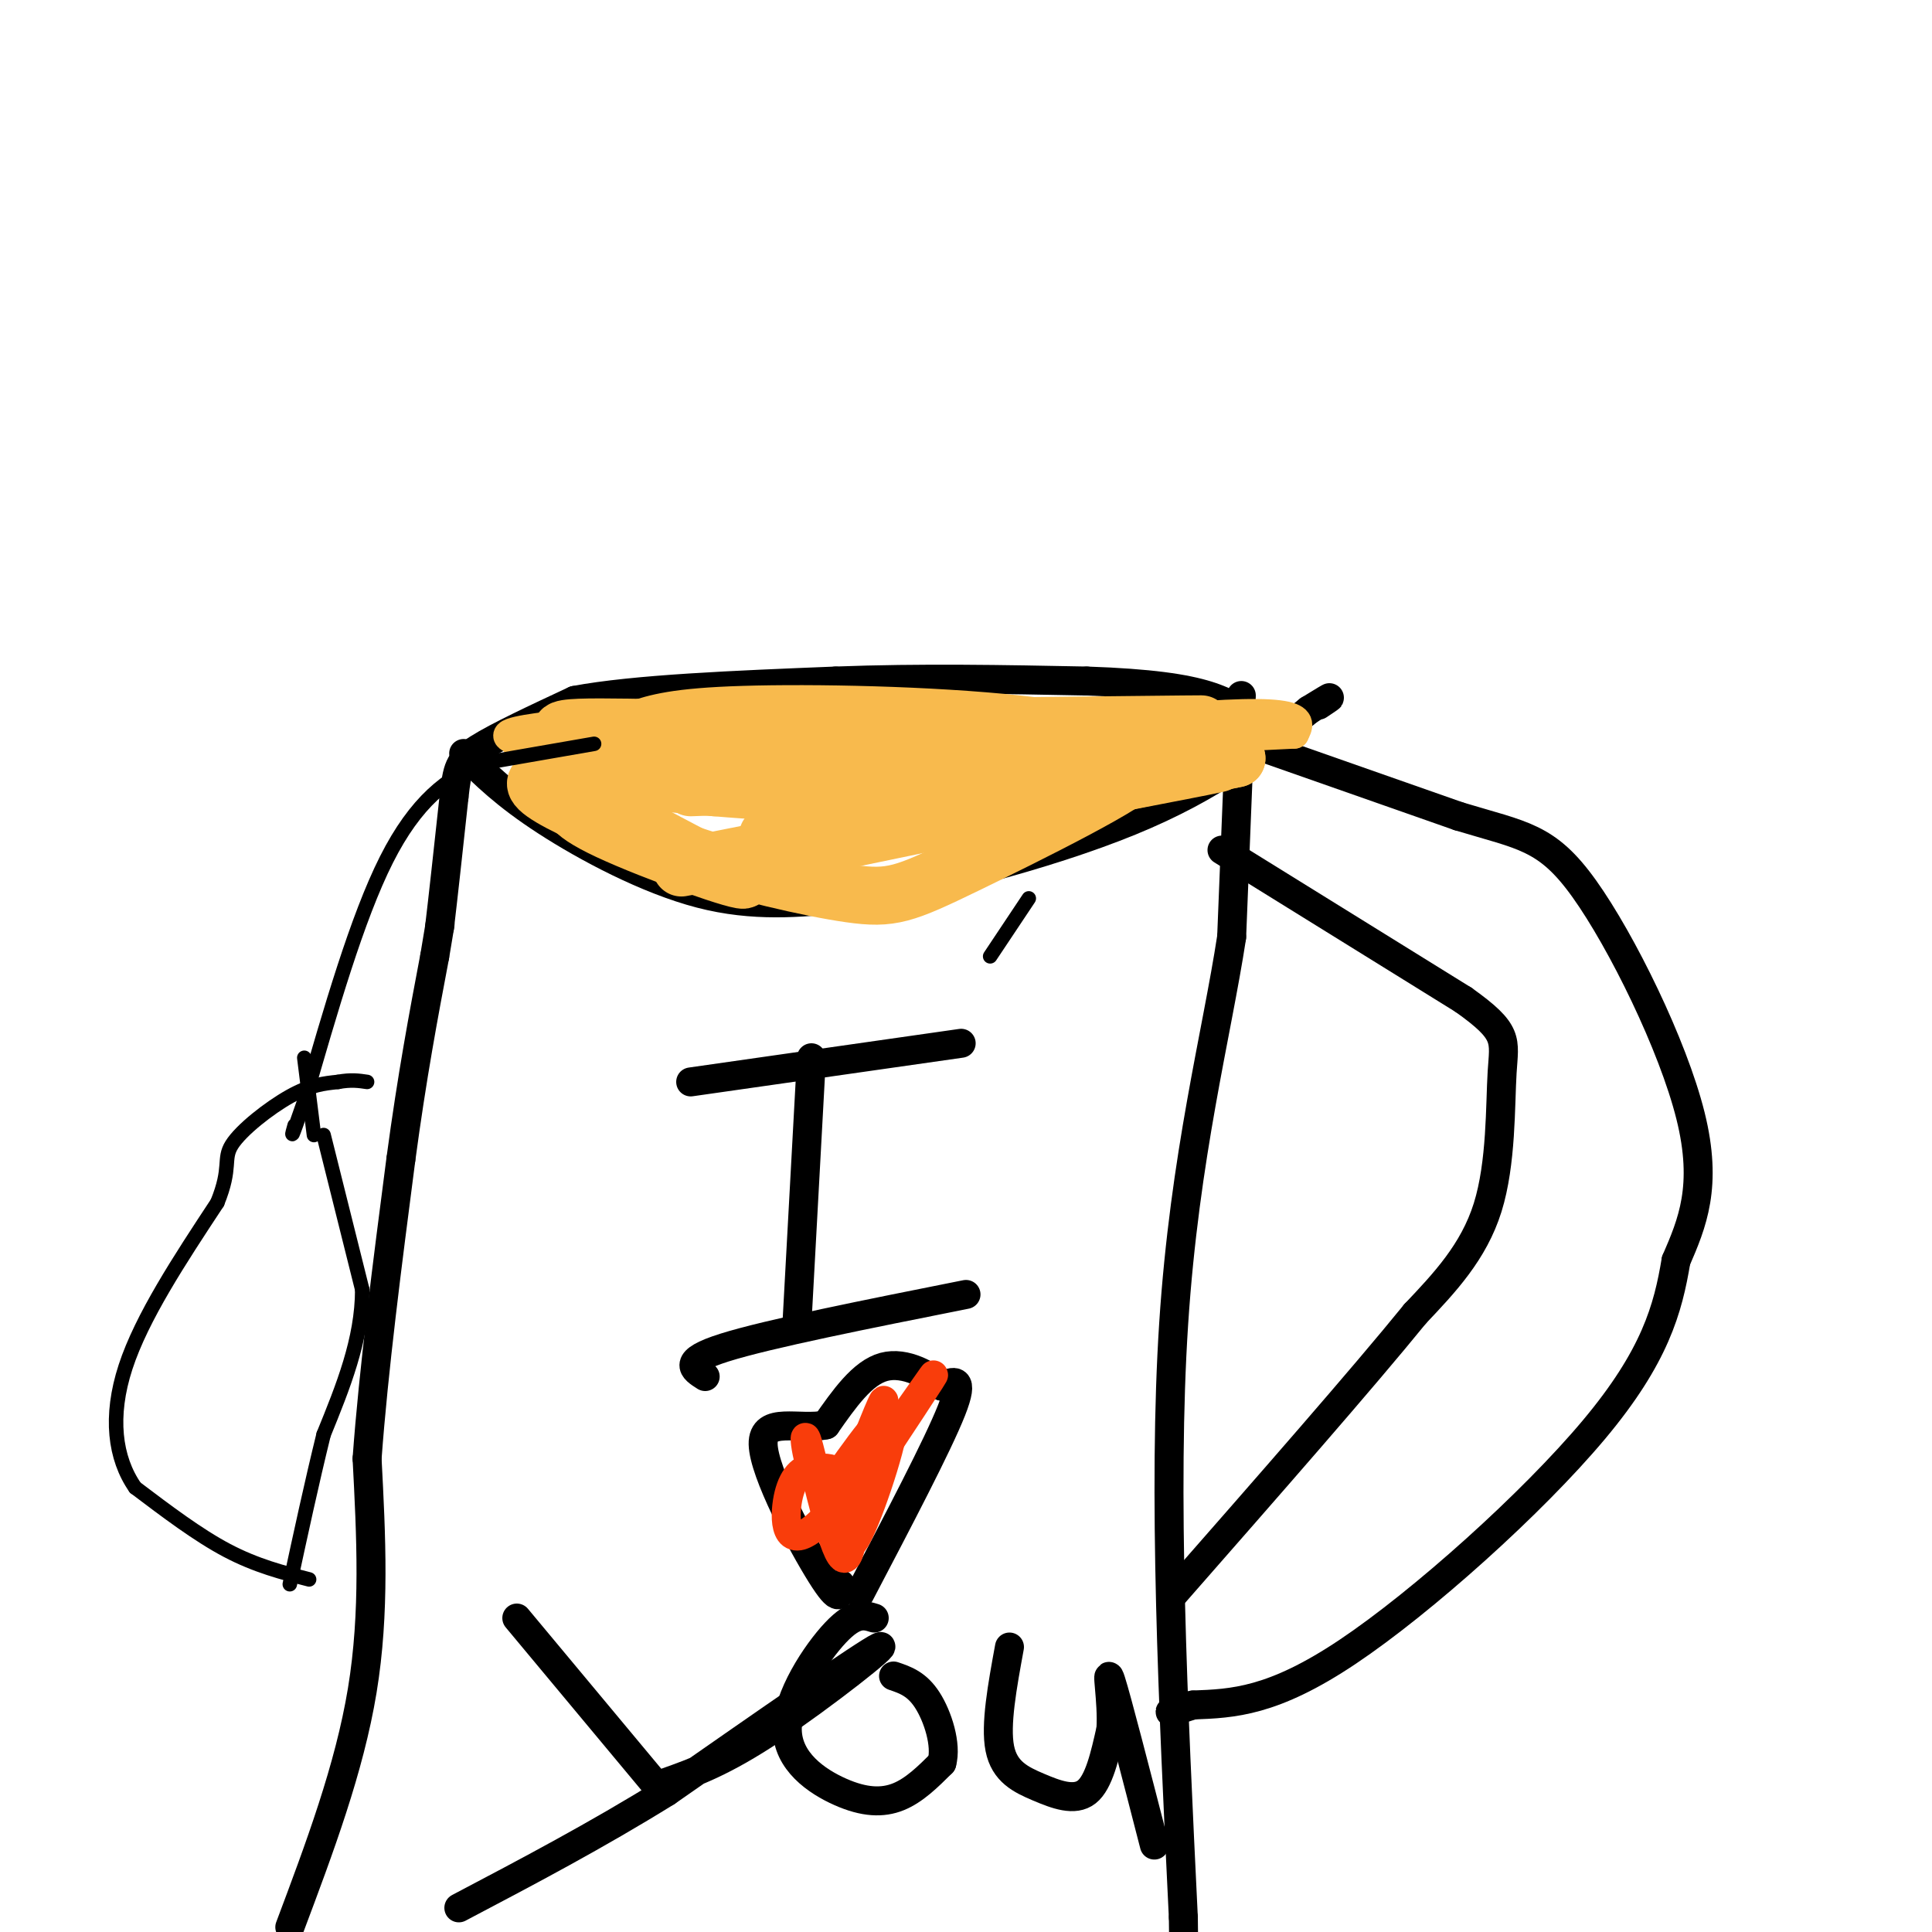 <svg viewBox='0 0 400 400' version='1.1' xmlns='http://www.w3.org/2000/svg' xmlns:xlink='http://www.w3.org/1999/xlink'><g fill='none' stroke='#000000' stroke-width='6' stroke-linecap='round' stroke-linejoin='round'><path d='M60,399c6.167,-16.417 12.333,-32.833 15,-49c2.667,-16.167 1.833,-32.083 1,-48'/><path d='M76,302c1.333,-18.333 4.167,-40.167 7,-62'/><path d='M83,240c2.333,-17.333 4.667,-29.667 7,-42'/><path d='M90,198c1.333,-8.000 1.167,-7.000 1,-6'/><path d='M91,192c0.667,-5.500 1.833,-16.250 3,-27'/><path d='M94,165c0.689,-5.978 0.911,-7.422 5,-10c4.089,-2.578 12.044,-6.289 20,-10'/><path d='M119,145c12.333,-2.333 33.167,-3.167 54,-4'/><path d='M173,141c17.667,-0.667 34.833,-0.333 52,0'/><path d='M225,141c13.244,0.444 20.356,1.556 25,3c4.644,1.444 6.822,3.222 9,5'/><path d='M257,144c0.000,0.000 -2.000,50.000 -2,50'/><path d='M255,194c-3.067,20.089 -9.733,45.311 -12,80c-2.267,34.689 -0.133,78.844 2,123'/><path d='M245,397c0.333,24.833 0.167,25.417 0,26'/><path d='M96,156c4.289,4.267 8.578,8.533 17,14c8.422,5.467 20.978,12.133 32,15c11.022,2.867 20.511,1.933 30,1'/><path d='M175,186c16.133,-2.378 41.467,-8.822 59,-16c17.533,-7.178 27.267,-15.089 37,-23'/><path d='M271,147c6.500,-4.000 4.250,-2.500 2,-1'/><path d='M245,149c0.000,0.000 57.000,20.000 57,20'/><path d='M302,169c13.357,4.048 18.250,4.167 26,15c7.750,10.833 18.357,32.381 22,47c3.643,14.619 0.321,22.310 -3,30'/><path d='M347,261c-1.655,9.952 -4.292,19.833 -17,35c-12.708,15.167 -35.488,35.619 -51,46c-15.512,10.381 -23.756,10.690 -32,11'/><path d='M247,353c-6.000,2.000 -5.000,1.500 -4,1'/><path d='M253,176c0.000,0.000 50.000,31.000 50,31'/><path d='M303,207c9.548,6.786 8.417,8.250 8,15c-0.417,6.750 -0.119,18.786 -3,28c-2.881,9.214 -8.940,15.607 -15,22'/><path d='M293,272c-10.833,13.333 -30.417,35.667 -50,58'/><path d='M143,224c0.000,0.000 56.000,-8.000 56,-8'/><path d='M168,219c0.000,0.000 -3.000,55.000 -3,55'/><path d='M146,285c-2.500,-1.583 -5.000,-3.167 4,-6c9.000,-2.833 29.500,-6.917 50,-11'/><path d='M178,330c8.083,-15.417 16.167,-30.833 19,-38c2.833,-7.167 0.417,-6.083 -2,-5'/><path d='M195,287c-2.444,-2.200 -7.556,-5.200 -12,-4c-4.444,1.200 -8.222,6.600 -12,12'/><path d='M171,295c-5.464,1.179 -13.125,-1.875 -13,4c0.125,5.875 8.036,20.679 12,27c3.964,6.321 3.982,4.161 4,2'/><path d='M107,335c0.000,0.000 30.000,36.000 30,36'/><path d='M138,369c5.867,-2.089 11.733,-4.178 22,-11c10.267,-6.822 24.933,-18.378 22,-17c-2.933,1.378 -23.467,15.689 -44,30'/><path d='M138,371c-14.500,9.000 -28.750,16.500 -43,24'/><path d='M181,335c-1.997,-0.622 -3.994,-1.244 -8,3c-4.006,4.244 -10.022,13.354 -10,20c0.022,6.646 6.083,10.828 11,13c4.917,2.172 8.691,2.335 12,1c3.309,-1.335 6.155,-4.167 9,-7'/><path d='M195,365c1.044,-3.756 -0.844,-9.644 -3,-13c-2.156,-3.356 -4.578,-4.178 -7,-5'/><path d='M209,341c-1.482,8.077 -2.964,16.155 -2,21c0.964,4.845 4.375,6.458 8,8c3.625,1.542 7.464,3.012 10,1c2.536,-2.012 3.768,-7.506 5,-13'/><path d='M230,358c0.378,-5.756 -1.178,-13.644 0,-10c1.178,3.644 5.089,18.822 9,34'/></g>
<g fill='none' stroke='#F93D0B' stroke-width='6' stroke-linecap='round' stroke-linejoin='round'><path d='M176,307c3.500,-9.000 7.000,-18.000 7,-17c0.000,1.000 -3.500,12.000 -7,23'/><path d='M176,313c-1.214,6.083 -0.750,9.792 2,4c2.750,-5.792 7.786,-21.083 7,-24c-0.786,-2.917 -7.393,6.542 -14,16'/><path d='M171,309c-3.439,-1.662 -5.035,-13.817 -4,-11c1.035,2.817 4.702,20.604 7,24c2.298,3.396 3.228,-7.601 2,-13c-1.228,-5.399 -4.614,-5.199 -8,-5'/><path d='M168,304c-2.373,0.008 -4.306,2.528 -5,7c-0.694,4.472 -0.148,10.896 7,4c7.148,-6.896 20.900,-27.113 23,-30c2.100,-2.887 -7.450,11.557 -17,26'/><path d='M176,311c-2.822,5.156 -1.378,5.044 0,3c1.378,-2.044 2.689,-6.022 4,-10'/></g>
<g fill='none' stroke='#F8BA4D' stroke-width='6' stroke-linecap='round' stroke-linejoin='round'><path d='M133,158c35.917,-0.250 71.833,-0.500 78,0c6.167,0.500 -17.417,1.750 -41,3'/><path d='M170,161c-22.679,2.071 -58.875,5.750 -44,3c14.875,-2.750 80.821,-11.929 113,-15c32.179,-3.071 30.589,-0.036 29,3'/><path d='M268,152c-32.095,1.702 -126.833,4.458 -138,4c-11.167,-0.458 61.238,-4.131 95,-5c33.762,-0.869 28.881,1.065 24,3'/><path d='M249,154c-15.762,0.071 -67.167,-1.250 -97,-1c-29.833,0.250 -38.095,2.071 -24,3c14.095,0.929 50.548,0.964 87,1'/><path d='M215,157c-2.689,0.600 -52.911,1.600 -79,1c-26.089,-0.600 -28.044,-2.800 -30,-5'/><path d='M106,153c-3.333,-1.333 3.333,-2.167 10,-3'/></g>
<g fill='none' stroke='#F8BA4D' stroke-width='12' stroke-linecap='round' stroke-linejoin='round'><path d='M143,163c37.351,-1.286 74.702,-2.571 87,-5c12.298,-2.429 -0.458,-6.000 -19,-8c-18.542,-2.000 -42.869,-2.429 -57,-2c-14.131,0.429 -18.065,1.714 -22,3'/><path d='M132,151c26.267,0.200 102.933,-0.800 115,-1c12.067,-0.200 -40.467,0.400 -93,1'/><path d='M154,151c-25.179,-0.202 -41.625,-1.208 -37,1c4.625,2.208 30.321,7.631 39,10c8.679,2.369 0.339,1.685 -8,1'/><path d='M148,163c-11.378,-0.956 -35.822,-3.844 -37,-1c-1.178,2.844 20.911,11.422 43,20'/><path d='M154,182c0.810,1.250 -18.667,-5.625 -28,-10c-9.333,-4.375 -8.524,-6.250 -4,-5c4.524,1.250 12.762,5.625 21,10'/><path d='M143,177c9.986,3.368 24.450,6.789 33,8c8.550,1.211 11.187,0.211 24,-6c12.813,-6.211 35.804,-17.632 36,-20c0.196,-2.368 -22.402,4.316 -45,11'/><path d='M191,170c-20.822,4.689 -50.378,10.911 -41,9c9.378,-1.911 57.689,-11.956 106,-22'/><path d='M256,157c-12.311,2.222 -96.089,18.778 -112,22c-15.911,3.222 36.044,-6.889 88,-17'/><path d='M232,162c20.400,-3.933 27.400,-5.267 13,-3c-14.400,2.267 -50.200,8.133 -86,14'/></g>
<g fill='none' stroke='#000000' stroke-width='3' stroke-linecap='round' stroke-linejoin='round'><path d='M123,154c0.000,0.000 -23.000,4.000 -23,4'/><path d='M100,158c-7.267,2.844 -13.933,7.956 -20,20c-6.067,12.044 -11.533,31.022 -17,50'/><path d='M63,228c-3.167,9.167 -2.583,7.083 -2,5'/><path d='M67,235c0.000,0.000 8.000,32.000 8,32'/><path d='M75,267c0.000,10.333 -4.000,20.167 -8,30'/><path d='M67,297c-2.500,10.167 -4.750,20.583 -7,31'/><path d='M64,327c-5.500,-1.417 -11.000,-2.833 -17,-6c-6.000,-3.167 -12.500,-8.083 -19,-13'/><path d='M28,308c-4.244,-6.067 -5.356,-14.733 -2,-25c3.356,-10.267 11.178,-22.133 19,-34'/><path d='M45,249c3.024,-7.417 1.083,-8.958 3,-12c1.917,-3.042 7.690,-7.583 12,-10c4.310,-2.417 7.155,-2.708 10,-3'/><path d='M70,224c2.667,-0.500 4.333,-0.250 6,0'/><path d='M213,186c0.000,0.000 -8.000,12.000 -8,12'/><path d='M65,235c0.000,0.000 -2.000,-16.000 -2,-16'/></g>
</svg>